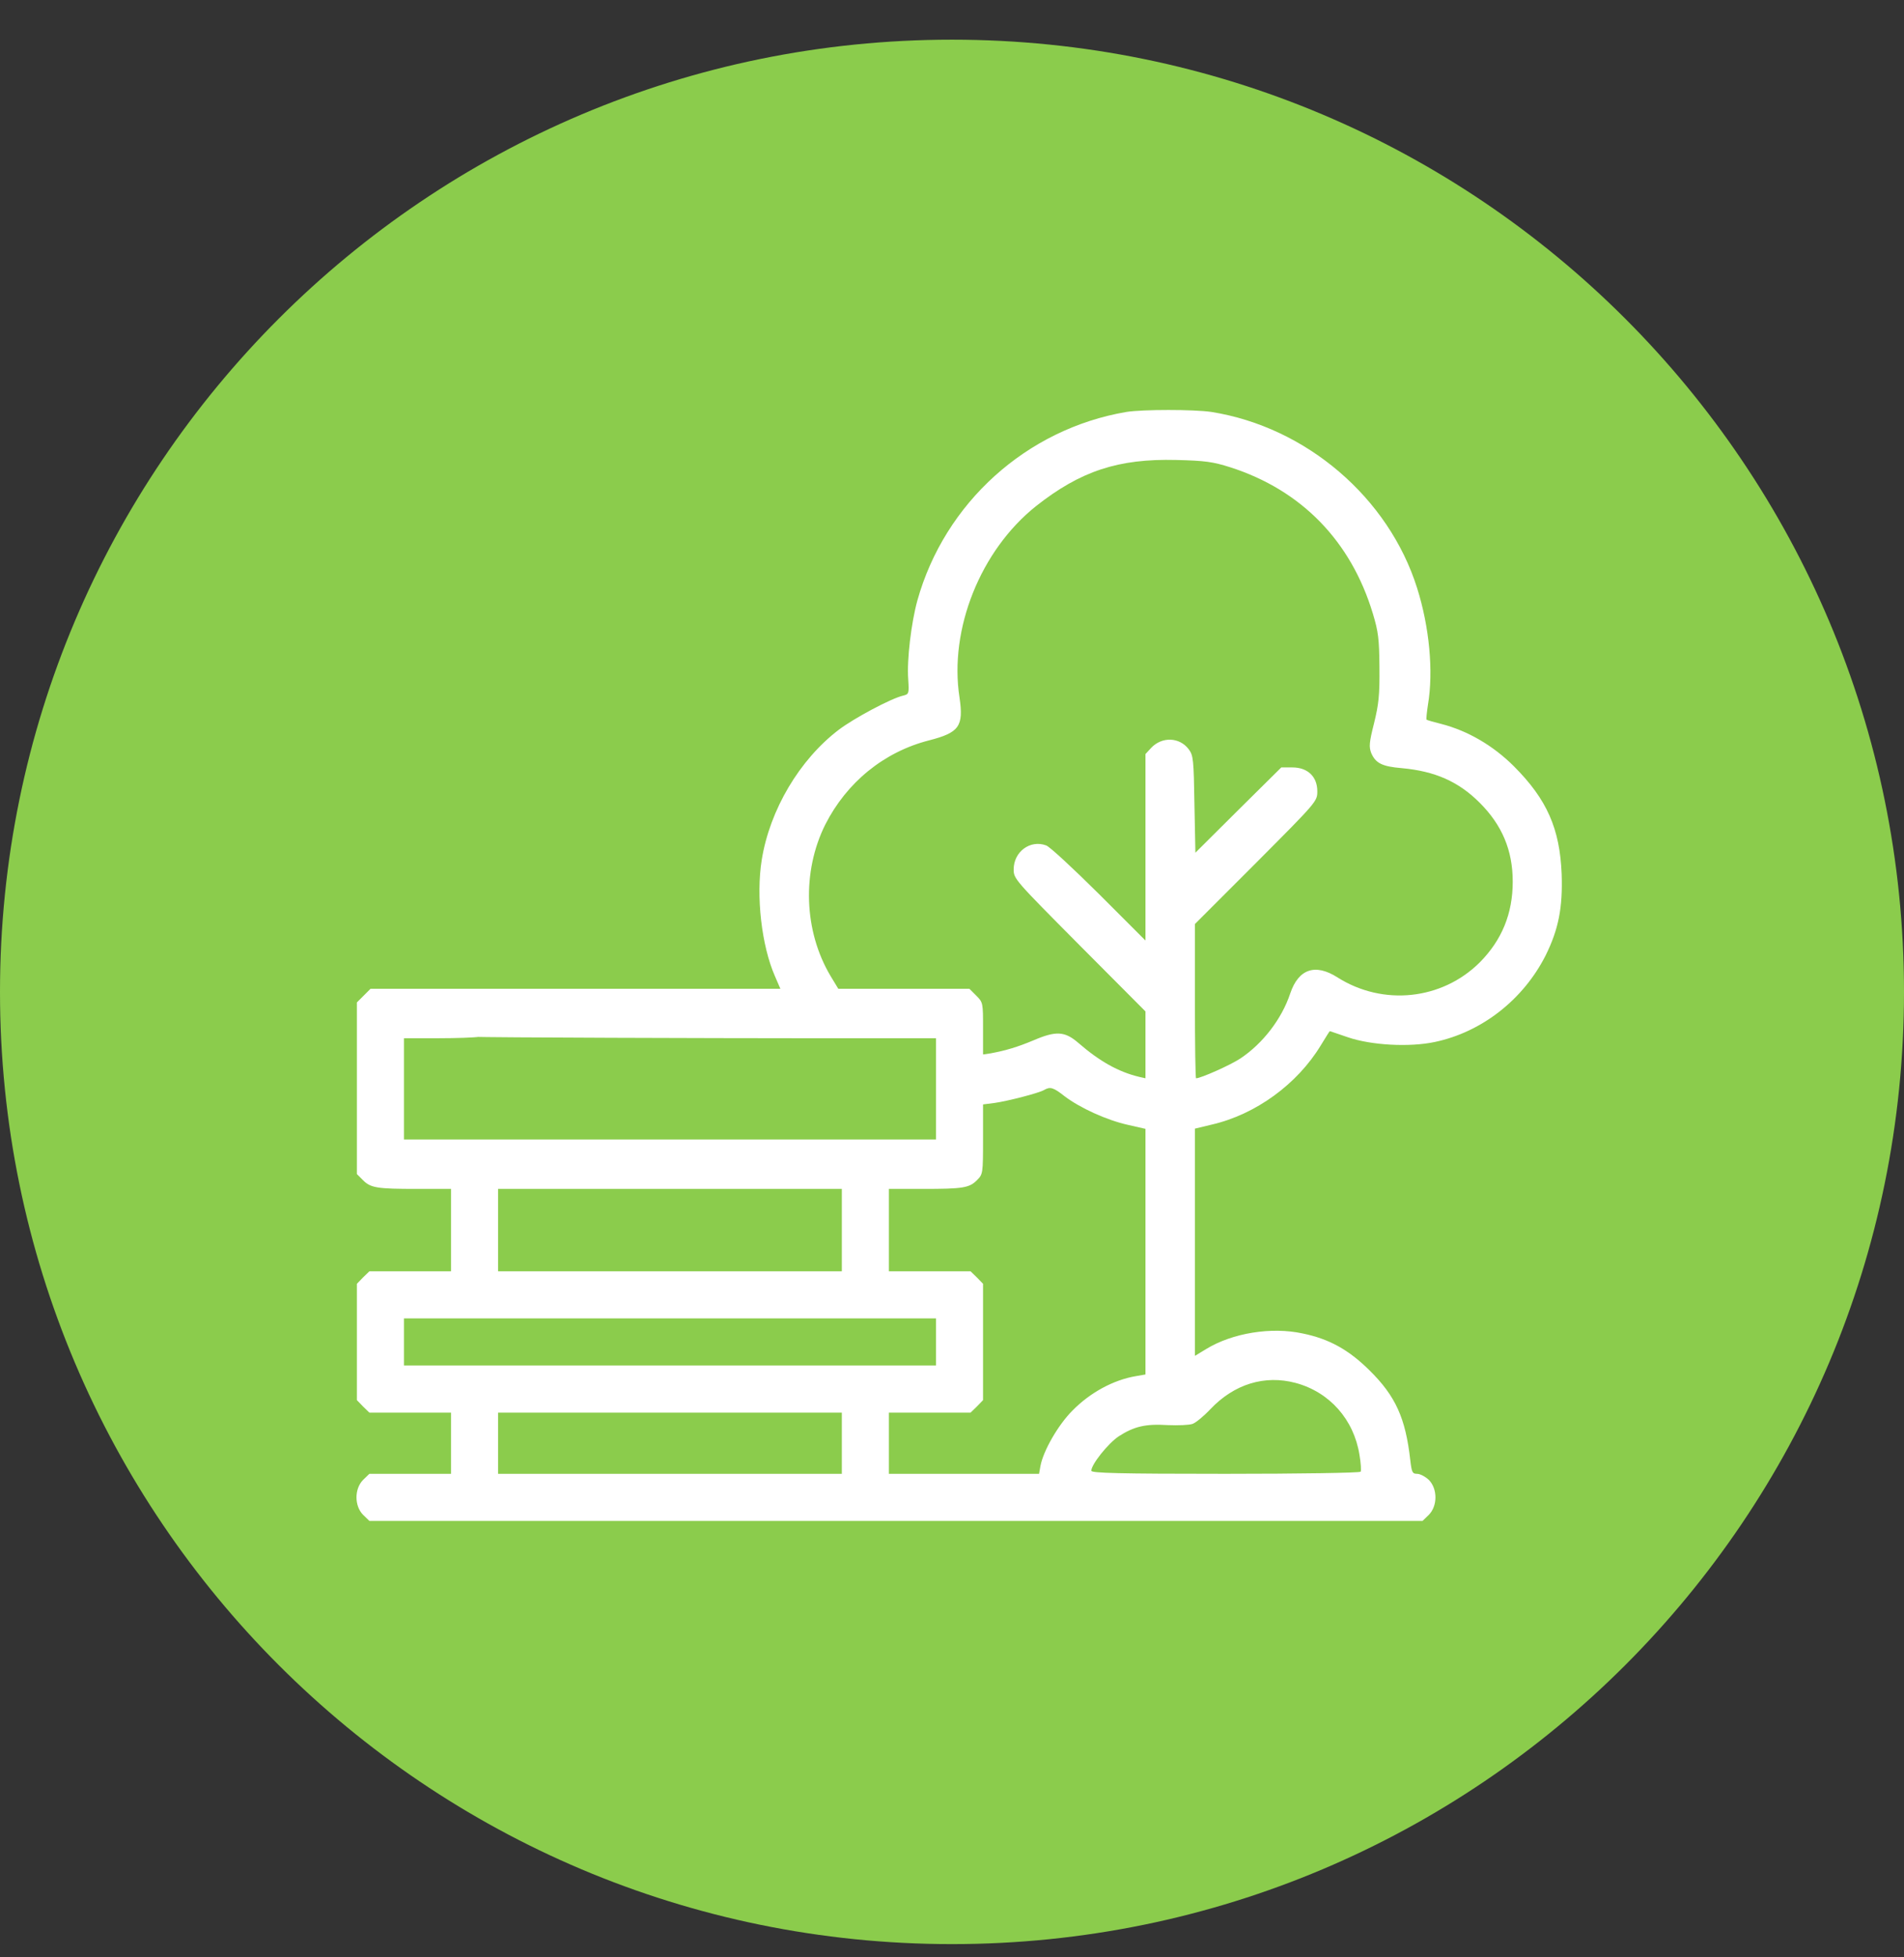 <?xml version="1.0" encoding="UTF-8"?> <svg xmlns="http://www.w3.org/2000/svg" width="36" height="37" viewBox="0 0 36 37" fill="none"><rect x="0" y="0" width="36" height="37" fill="#333333" stroke="none"/> <path d="M18 36.75C27.941 36.75 36 28.691 36 18.75C36 8.809 27.941 0.75 18 0.75C8.059 0.75 0 8.809 0 18.75C0 28.691 8.059 36.75 18 36.75Z" fill="#8BCC4C"></path> <path d="M21.298 7.787C19.411 8.107 17.862 9.505 17.345 11.352C17.23 11.77 17.145 12.469 17.172 12.838C17.19 13.114 17.185 13.123 17.074 13.15C16.847 13.203 16.153 13.573 15.859 13.795C15.116 14.361 14.555 15.309 14.403 16.252C14.292 16.942 14.399 17.877 14.653 18.455L14.755 18.691H13.553H8.875L8.746 18.82C8.488 19.083 8.617 19.528 8.978 19.599C9.058 19.613 13.74 19.626 15.142 19.626H17.697V20.583V21.54H12.668H7.638V20.583V19.626H8.279C8.631 19.626 8.978 19.613 9.058 19.599C9.418 19.528 9.548 19.083 9.289 18.82L9.16 18.691H8.083H7.006L6.877 18.82L6.748 18.949V20.574V22.194L6.859 22.305C7.006 22.457 7.131 22.474 7.887 22.474H8.528V23.253V24.032H7.754H6.984L6.864 24.148L6.748 24.268V25.367V26.467L6.864 26.587L6.984 26.703H7.754H8.528V27.281V27.86H7.754H6.984L6.864 27.976C6.699 28.145 6.699 28.465 6.864 28.634L6.984 28.75H16.94H26.897L27.017 28.634C27.182 28.465 27.182 28.145 27.017 27.976C26.95 27.913 26.852 27.86 26.794 27.86C26.705 27.86 26.692 27.833 26.665 27.602C26.576 26.809 26.389 26.391 25.891 25.901C25.499 25.514 25.13 25.309 24.631 25.207C24.039 25.078 23.301 25.198 22.806 25.501L22.593 25.63V23.485V21.335L22.909 21.259C23.741 21.068 24.529 20.494 24.974 19.759C25.063 19.613 25.139 19.492 25.143 19.492C25.148 19.492 25.303 19.546 25.486 19.608C25.927 19.759 26.648 19.799 27.128 19.697C28.018 19.51 28.802 18.896 29.225 18.059C29.469 17.565 29.549 17.156 29.527 16.519C29.492 15.665 29.251 15.113 28.624 14.485C28.232 14.094 27.751 13.813 27.248 13.684C27.106 13.648 26.981 13.613 26.973 13.604C26.964 13.595 26.977 13.47 26.999 13.323C27.106 12.691 27.026 11.85 26.794 11.116C26.256 9.407 24.698 8.072 22.904 7.787C22.575 7.738 21.605 7.738 21.298 7.787ZM23.261 8.833C24.605 9.264 25.544 10.226 25.958 11.601C26.06 11.939 26.078 12.077 26.082 12.616C26.087 13.137 26.069 13.31 25.98 13.671C25.887 14.04 25.882 14.116 25.927 14.236C26.011 14.427 26.131 14.49 26.51 14.521C27.133 14.579 27.578 14.774 27.978 15.175C28.401 15.598 28.602 16.074 28.602 16.666C28.602 17.271 28.397 17.77 27.978 18.193C27.262 18.905 26.149 19.02 25.29 18.477C24.867 18.206 24.551 18.317 24.395 18.78C24.235 19.261 23.879 19.724 23.452 20.009C23.265 20.133 22.704 20.383 22.615 20.383C22.602 20.383 22.593 19.728 22.593 18.927V17.467L23.75 16.31C24.903 15.153 24.907 15.148 24.907 14.957C24.907 14.681 24.725 14.507 24.436 14.507H24.226L23.412 15.313L22.602 16.119L22.584 15.206C22.571 14.356 22.562 14.28 22.477 14.165C22.304 13.933 21.97 13.92 21.765 14.138L21.658 14.254V16.016V17.779L20.781 16.902C20.296 16.421 19.847 16.003 19.78 15.981C19.477 15.869 19.166 16.101 19.166 16.435C19.166 16.613 19.188 16.635 20.412 17.868L21.658 19.119V19.75V20.383L21.538 20.356C21.146 20.262 20.79 20.062 20.39 19.715C20.132 19.492 19.967 19.483 19.54 19.666C19.241 19.791 19.023 19.857 18.734 19.911L18.587 19.933V19.443C18.587 18.958 18.587 18.949 18.458 18.82L18.329 18.691H17.087H15.85L15.707 18.455C15.196 17.601 15.16 16.475 15.605 15.585C16.01 14.788 16.713 14.214 17.564 13.996C18.138 13.849 18.222 13.729 18.142 13.185C17.942 11.895 18.538 10.404 19.589 9.567C20.43 8.904 21.142 8.668 22.237 8.695C22.789 8.708 22.936 8.73 23.261 8.833ZM20.132 20.725C20.421 20.943 20.924 21.175 21.329 21.264L21.658 21.339V23.663V25.982L21.48 26.013C21.053 26.084 20.612 26.324 20.279 26.663C20.007 26.934 19.727 27.424 19.673 27.709L19.646 27.86H18.227H16.807V27.281V26.703H17.581H18.351L18.471 26.587L18.587 26.467V25.367V24.268L18.471 24.148L18.351 24.032H17.581H16.807V23.253V22.474H17.448C18.204 22.474 18.329 22.457 18.476 22.305C18.583 22.198 18.587 22.181 18.587 21.535V20.877L18.801 20.85C19.055 20.814 19.642 20.663 19.74 20.605C19.856 20.538 19.913 20.552 20.132 20.725ZM15.917 23.253V24.032H12.668H9.418V23.253V22.474H12.668H15.917V23.253ZM17.697 25.367V25.812H12.668H7.638V25.367V24.922H12.668H17.697V25.367ZM24.498 26.142C25.139 26.315 25.597 26.832 25.704 27.499C25.731 27.655 25.74 27.802 25.726 27.82C25.713 27.842 24.565 27.86 23.167 27.86C21.155 27.86 20.634 27.846 20.634 27.802C20.634 27.682 20.951 27.286 21.151 27.152C21.44 26.965 21.658 26.912 22.081 26.939C22.277 26.947 22.486 26.939 22.548 26.916C22.611 26.894 22.762 26.769 22.887 26.636C23.336 26.164 23.91 25.986 24.498 26.142ZM15.917 27.281V27.86H12.668H9.418V27.281V26.703H12.668H15.917V27.281Z" fill="white"></path> </svg> 
